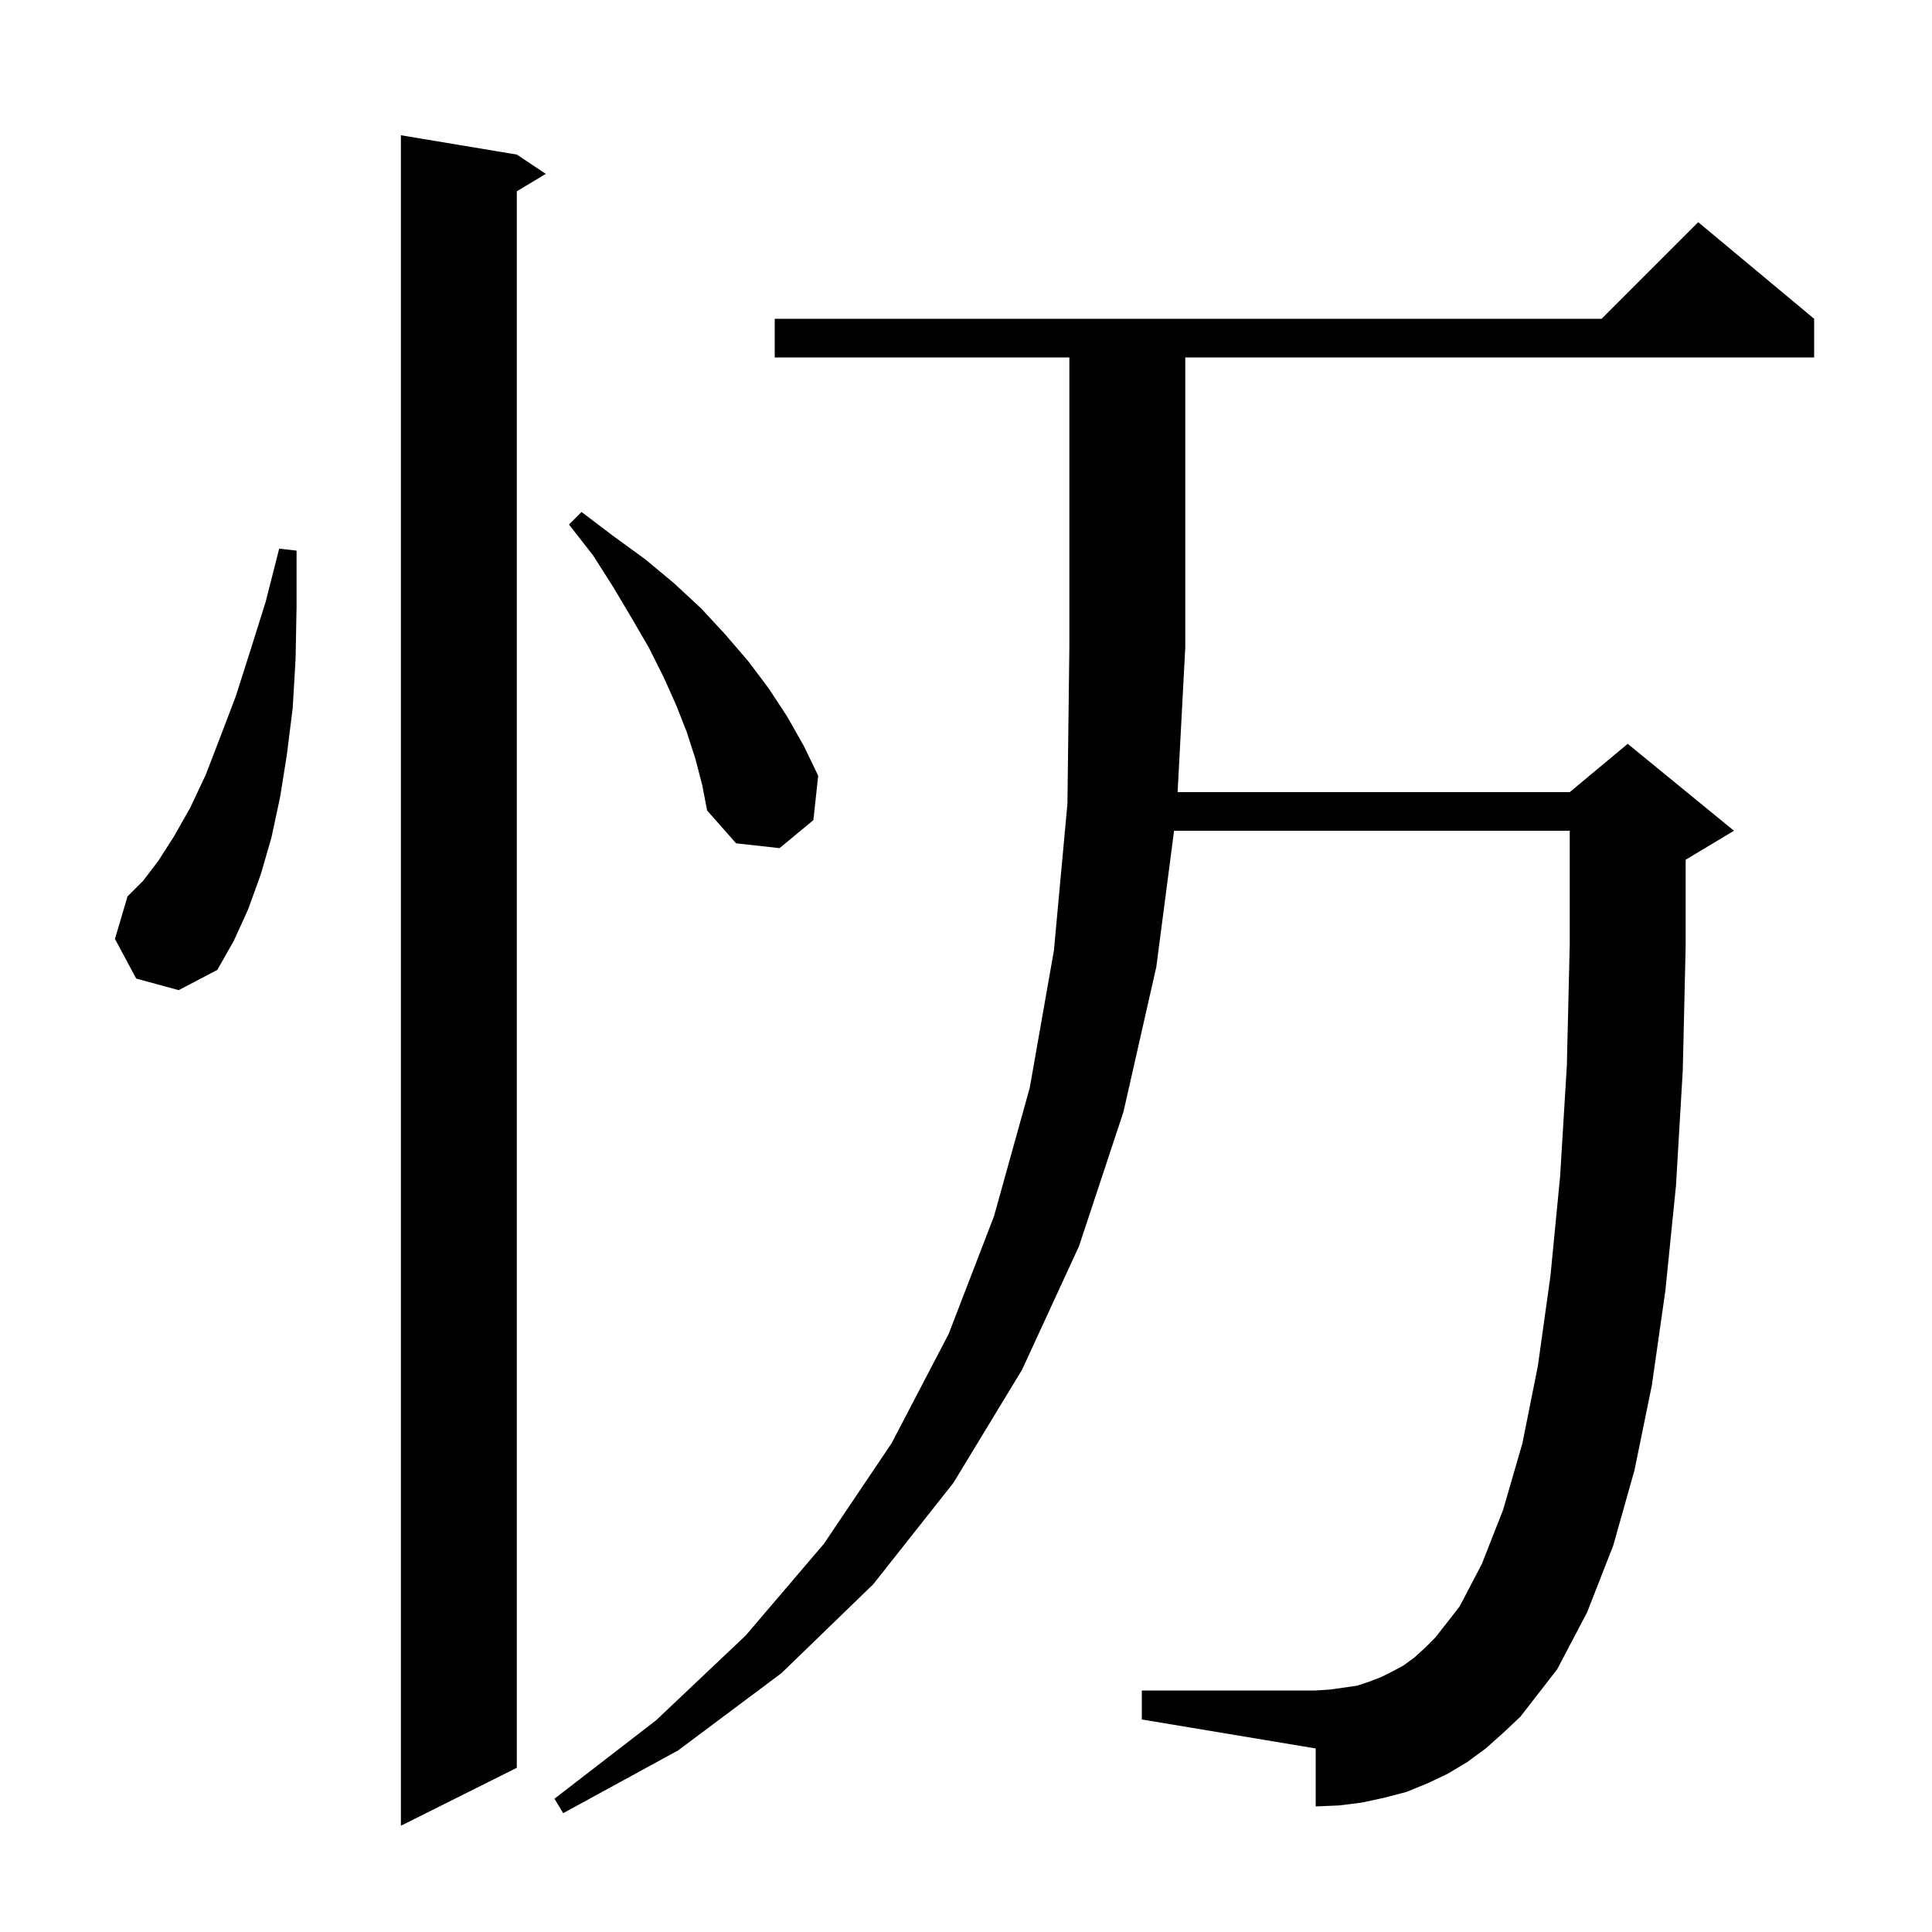 <svg xmlns="http://www.w3.org/2000/svg" xmlns:xlink="http://www.w3.org/1999/xlink" version="1.1" baseProfile="full" viewBox="0 0 200 200" width="200" height="200"><g fill="currentColor"><path d="M 53.5 16.0 L 56.5 18.0 L 53.5 19.8 L 53.5 183.0 L 41.5 189.0 L 41.5 14.0 Z M 153.8 181.0 L 151.9 182.4 L 149.9 183.6 L 147.8 184.6 L 145.6 185.5 L 143.3 186.1 L 141.0 186.6 L 138.6 186.9 L 136.2 187.0 L 136.2 181.0 L 118.2 178.0 L 118.2 175.0 L 136.2 175.0 L 137.7 174.9 L 140.5 174.5 L 141.7 174.1 L 143.0 173.6 L 144.2 173.0 L 145.3 172.4 L 146.4 171.6 L 147.5 170.6 L 148.6 169.5 L 151.1 166.3 L 153.4 161.9 L 155.6 156.3 L 157.6 149.4 L 159.2 141.4 L 160.5 132.1 L 161.5 121.8 L 162.2 110.3 L 162.5 97.7 L 162.5 86.0 L 121.539 86.0 L 119.7 100.1 L 116.3 115.1 L 111.7 129.0 L 105.8 141.8 L 98.7 153.5 L 90.4 164.0 L 80.9 173.2 L 70.2 181.2 L 58.3 187.7 L 57.4 186.2 L 67.9 178.1 L 77.2 169.3 L 85.3 159.8 L 92.3 149.4 L 98.2 138.1 L 102.9 125.9 L 106.6 112.6 L 109.1 98.4 L 110.5 83.2 L 110.7 67.0 L 110.7 37.0 L 80.2 37.0 L 80.2 33.0 L 165.8 33.0 L 175.8 23.0 L 187.8 33.0 L 187.8 37.0 L 122.7 37.0 L 122.7 67.0 L 121.906 82.0 L 162.5 82.0 L 168.5 77.0 L 179.5 86.0 L 174.5 89.0 L 174.5 97.9 L 174.2 110.8 L 173.5 122.7 L 172.4 133.6 L 171.0 143.4 L 169.2 152.2 L 167.0 160.0 L 164.3 166.9 L 161.2 172.8 L 157.4 177.7 L 155.6 179.4 Z M 14.1 101.3 L 11.9 97.2 L 13.2 92.8 L 14.8 91.2 L 16.4 89.1 L 18.0 86.6 L 19.7 83.6 L 21.3 80.2 L 22.8 76.3 L 24.4 72.1 L 25.9 67.4 L 27.5 62.3 L 28.9 56.8 L 30.7 57.0 L 30.7 62.8 L 30.6 68.2 L 30.3 73.3 L 29.7 78.1 L 29.0 82.5 L 28.1 86.7 L 27.0 90.5 L 25.7 94.1 L 24.2 97.4 L 22.5 100.4 L 18.5 102.5 Z M 72.0 78.6 L 71.1 75.8 L 70.0 73.0 L 68.7 70.1 L 67.2 67.1 L 65.4 64.0 L 63.5 60.8 L 61.4 57.5 L 58.9 54.3 L 60.2 53.0 L 63.5 55.5 L 66.8 57.9 L 69.8 60.4 L 72.6 63.0 L 75.1 65.7 L 77.5 68.5 L 79.6 71.3 L 81.5 74.2 L 83.2 77.2 L 84.7 80.3 L 84.2 84.9 L 80.7 87.8 L 76.2 87.3 L 73.2 83.9 L 72.7 81.3 Z "/></g></svg>